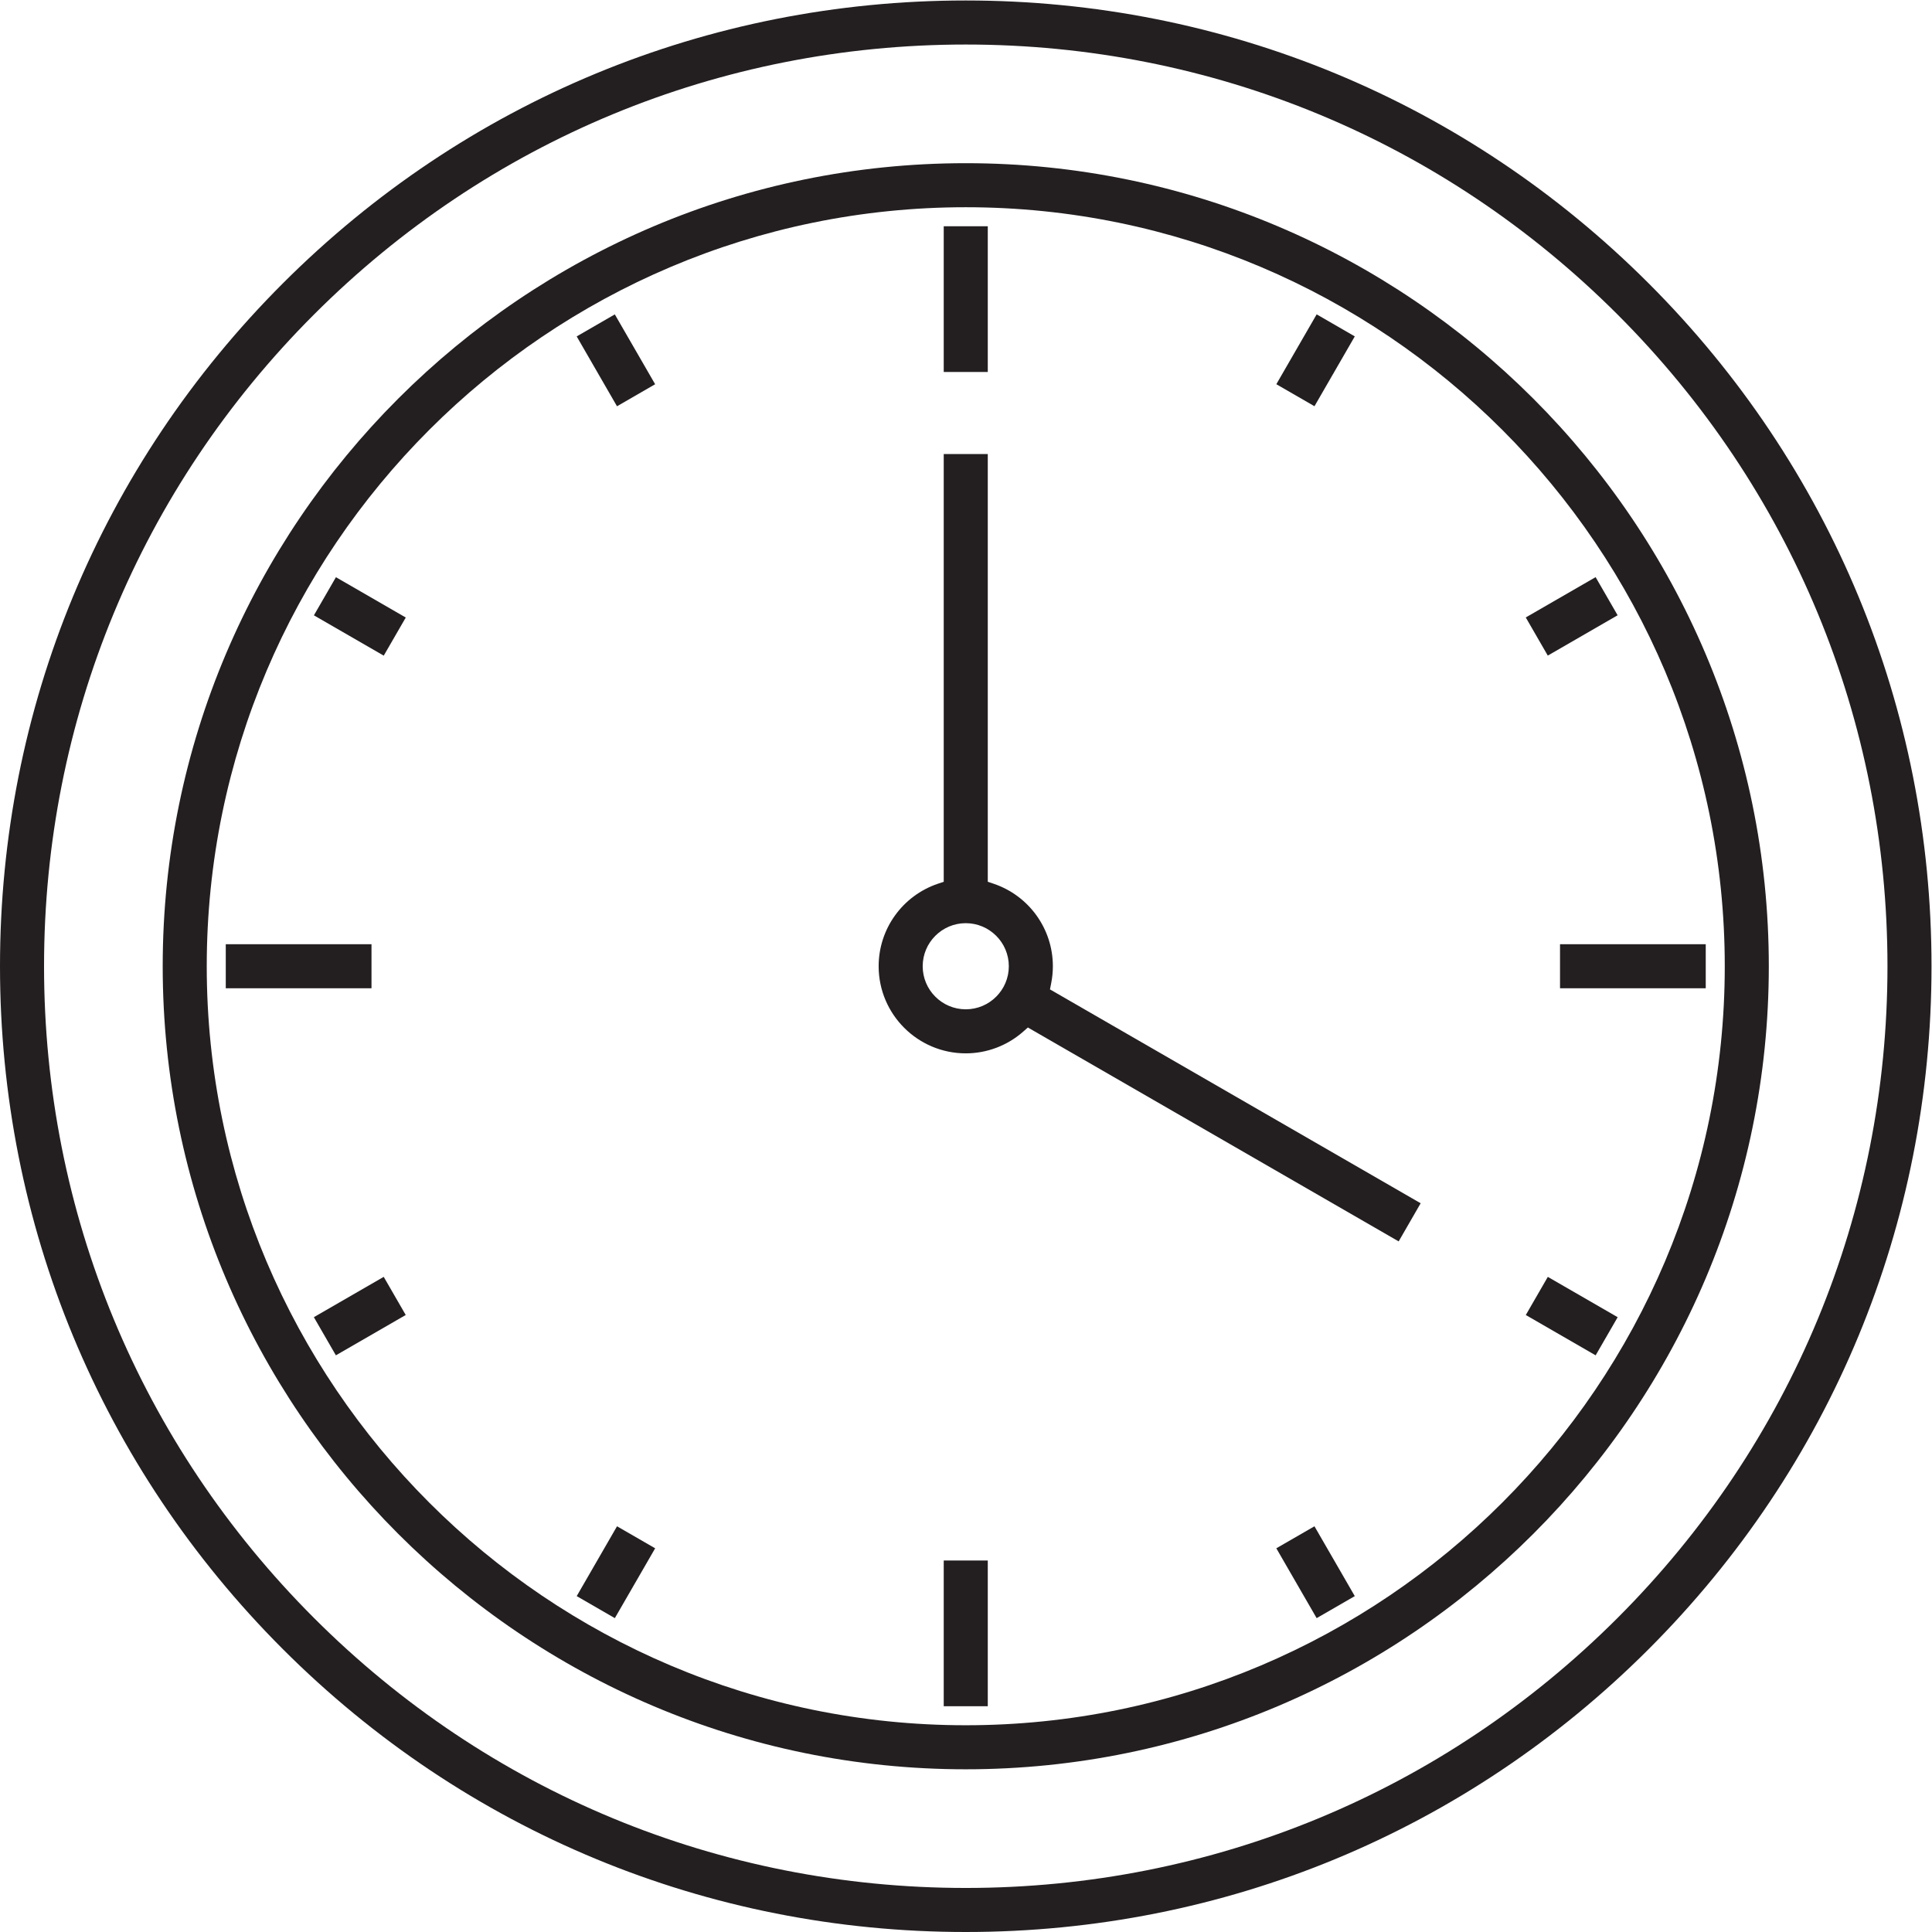 <?xml version="1.0" encoding="UTF-8" standalone="no"?>
<svg
   xmlns:dc="http://purl.org/dc/elements/1.1/"
   xmlns:cc="http://creativecommons.org/ns#"
   xmlns:rdf="http://www.w3.org/1999/02/22-rdf-syntax-ns#"
   xmlns:svg="http://www.w3.org/2000/svg"
   xmlns="http://www.w3.org/2000/svg"
   viewBox="0 0 606.667 606.667"
   height="606.667"
   width="606.667"
   xml:space="preserve"
   id="svg2"
   version="1.1"><defs
     id="defs6" /><g
     transform="matrix(1.333,0,0,-1.333,0,606.667)"
     id="g10"><g
       transform="scale(0.1)"
       id="g12"><path
         id="path14"
         style="fill:#231f20;fill-opacity:1;fill-rule:nonzero;stroke:none"
         d="m 3191.4,791.219 -94.97,164.511 -89.85,-51.839 94.99,-164.532 89.83,51.86" /><path
         id="path16"
         style="fill:#231f20;fill-opacity:1;fill-rule:nonzero;stroke:none"
         d="m 2223.12,4018.16 v -343.28 h 103.76 v 343.28 h -103.76" /><path
         id="path18"
         style="fill:#231f20;fill-opacity:1;fill-rule:nonzero;stroke:none"
         d="m 2275,2173.55 c -55.94,0 -101.45,45.51 -101.45,101.45 0,55.94 45.51,101.45 101.45,101.45 55.94,0 101.45,-45.51 101.45,-101.45 0,-55.94 -45.51,-101.45 -101.45,-101.45 z m 201.16,60.96 c 2.68,13.46 4.04,27.08 4.04,40.49 0,88.05 -56.16,166.18 -139.73,194.41 l -13.59,4.59 V 3481.56 H 2223.12 V 2474 l -13.6,-4.59 C 2125.95,2441.17 2069.8,2363.05 2069.8,2275 c 0,-113.14 92.05,-205.2 205.2,-205.2 49.87,0 98.01,18.26 135.56,51.4 l 10.77,9.52 873.45,-503.9 51.81,89.83 -873.22,503.81 2.79,14.05" /><path
         id="path20"
         style="fill:#231f20;fill-opacity:1;fill-rule:nonzero;stroke:none"
         d="m 4018.16,2223.12 v 103.76 h -343.28 v -103.76 h 343.28" /><path
         id="path22"
         style="fill:#231f20;fill-opacity:1;fill-rule:nonzero;stroke:none"
         d="m 3758.81,1358.42 51.87,89.84 -164.53,94.97 -51.87,-89.82 164.53,-94.99" /><path
         id="path24"
         style="fill:#231f20;fill-opacity:1;fill-rule:nonzero;stroke:none"
         d="m 3101.61,3810.61 -94.99,-164.54 89.82,-51.87 94.99,164.53 -89.82,51.88" /><path
         id="path26"
         style="fill:#231f20;fill-opacity:1;fill-rule:nonzero;stroke:none"
         d="m 3594.2,3096.63 51.87,-89.86 164.51,95 -51.85,89.82 -164.53,-94.96" /><path
         id="path28"
         style="fill:#231f20;fill-opacity:1;fill-rule:nonzero;stroke:none"
         d="M 2326.88,531.84 V 875.121 H 2223.12 V 531.84 h 103.76" /><path
         id="path30"
         style="fill:#231f20;fill-opacity:1;fill-rule:nonzero;stroke:none"
         d="m 791.34,3191.46 -51.871,-89.84 164.5,-94.96 51.871,89.81 -164.5,94.99" /><path
         id="path32"
         style="fill:#231f20;fill-opacity:1;fill-rule:nonzero;stroke:none"
         d="m 2275,487.031 c -985.89,0 -1787.969,802.079 -1787.969,1787.969 0,985.89 802.079,1787.97 1787.969,1787.97 985.89,0 1787.97,-802.08 1787.97,-1787.97 0,-985.89 -802.08,-1787.969 -1787.97,-1787.969 z m 0,3679.689 C 1231.9,4166.72 383.281,3318.1 383.281,2275 383.281,1231.9 1231.9,383.281 2275,383.281 c 1043.1,0 1891.72,848.619 1891.72,1891.719 0,1043.1 -848.62,1891.72 -1891.72,1891.72" /><path
         id="path34"
         style="fill:#231f20;fill-opacity:1;fill-rule:nonzero;stroke:none"
         d="m 1448.34,739.359 94.99,164.493 -89.84,51.867 -94.96,-164.5 89.81,-51.86" /><path
         id="path36"
         style="fill:#231f20;fill-opacity:1;fill-rule:nonzero;stroke:none"
         d="m 875.121,2223.12 v 103.76 H 531.84 v -103.76 h 343.281" /><path
         id="path38"
         style="fill:#231f20;fill-opacity:1;fill-rule:nonzero;stroke:none"
         d="M 3810.31,739.691 C 3400.22,329.602 2854.97,103.75 2275,103.75 1695.03,103.75 1149.78,329.602 739.688,739.691 329.594,1149.78 103.75,1695.03 103.75,2275 c 0,579.97 225.844,1125.22 635.938,1535.31 410.092,410.1 955.342,635.94 1535.312,635.94 579.97,0 1125.22,-225.84 1535.31,-635.94 410.09,-410.09 635.94,-955.34 635.94,-1535.31 0,-579.97 -225.85,-1125.22 -635.94,-1535.309 z m 73.36,3143.979 C 3453.98,4313.36 2882.68,4550 2275,4550 1667.32,4550 1096.02,4313.36 666.328,3883.67 236.641,3453.95 0,2882.64 0,2275 0,1667.36 236.641,1096.05 666.328,666.332 1096.02,236.641 1667.32,0 2275,0 2882.68,0 3453.98,236.641 3883.67,666.332 4313.36,1096.02 4550,1667.32 4550,2275 c 0,607.68 -236.64,1178.98 -666.33,1608.67" /><path
         id="path40"
         style="fill:#231f20;fill-opacity:1;fill-rule:nonzero;stroke:none"
         d="m 1358.49,3758.66 94.96,-164.54 89.85,51.87 -95,164.54 -89.81,-51.87" /><path
         id="path42"
         style="fill:#231f20;fill-opacity:1;fill-rule:nonzero;stroke:none"
         d="m 955.77,1453.46 -51.879,89.84 -164.539,-95 51.878,-89.84 164.54,95" /></g></g></svg>